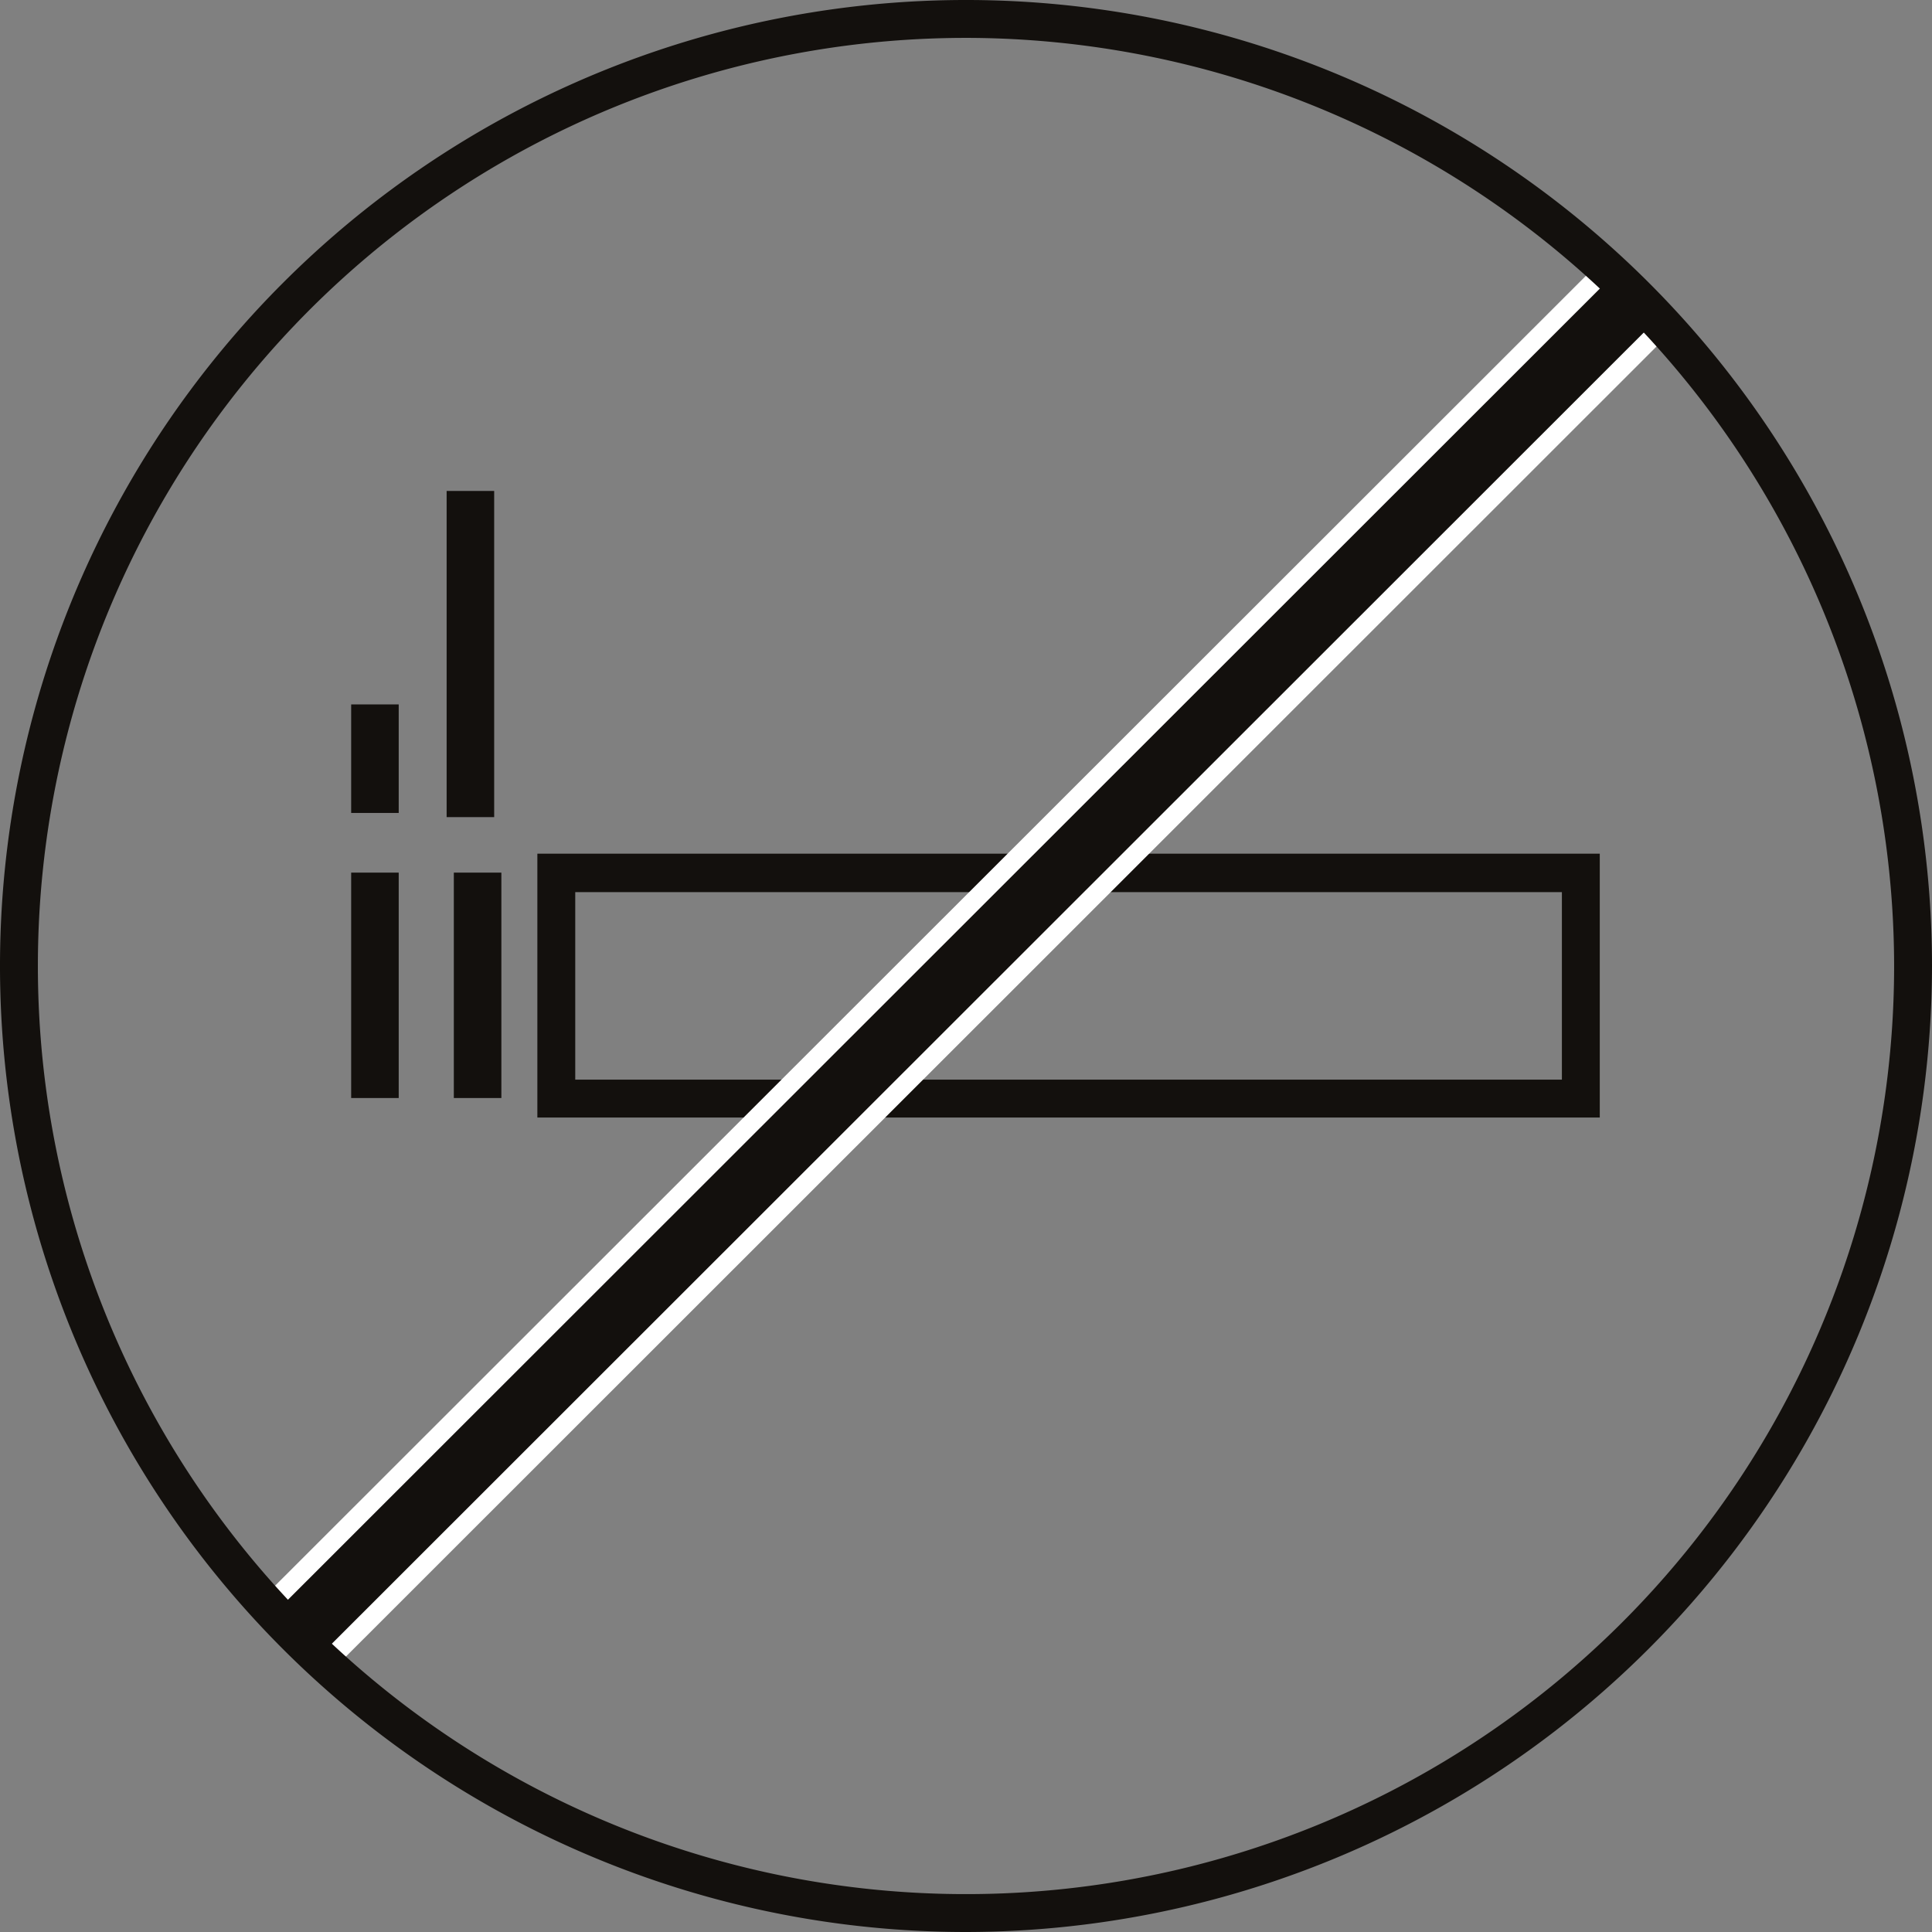 <svg xmlns="http://www.w3.org/2000/svg" viewBox="0 0 102 102"><rect x="0" y="0" width="102" height="102" fill="#808080" stroke="none"/><defs><style>.cls-1{fill:#13100d;}.cls-2{fill:#fff;}</style></defs><title>nonflammable</title><g id="Warstwa_2" data-name="Warstwa 2"><g id="Warstwa_1-2" data-name="Warstwa 1"><rect class="cls-1" x="18.54" y="46.07" width="2.51" height="11.9"/><rect class="cls-1" x="23.96" y="46.07" width="2.51" height="11.9"/><rect class="cls-1" x="23.58" y="25.92" width="2.51" height="17.22"/><path class="cls-1" d="M84.46,59H28.37V45.07H84.46ZM30.37,57H82.46v-9.9H30.37Z"/><rect class="cls-1" x="18.54" y="37.19" width="2.51" height="5.73"/><rect class="cls-1" x="0.91" y="48.86" width="100.18" height="4.28" transform="translate(-21.13 51.02) rotate(-45.01)"/><path class="cls-2" d="M17.08,88.64,13.34,84.9,84.91,13.38l3.73,3.73ZM14.76,84.9l2.32,2.32L87.23,17.11l-2.32-2.32Z"/><path class="cls-1" d="M51,102a51,51,0,1,1,51-51A51.06,51.06,0,0,1,51,102ZM51,2a49,49,0,1,0,49,49A49.05,49.05,0,0,0,51,2Z"/></g></g></svg>